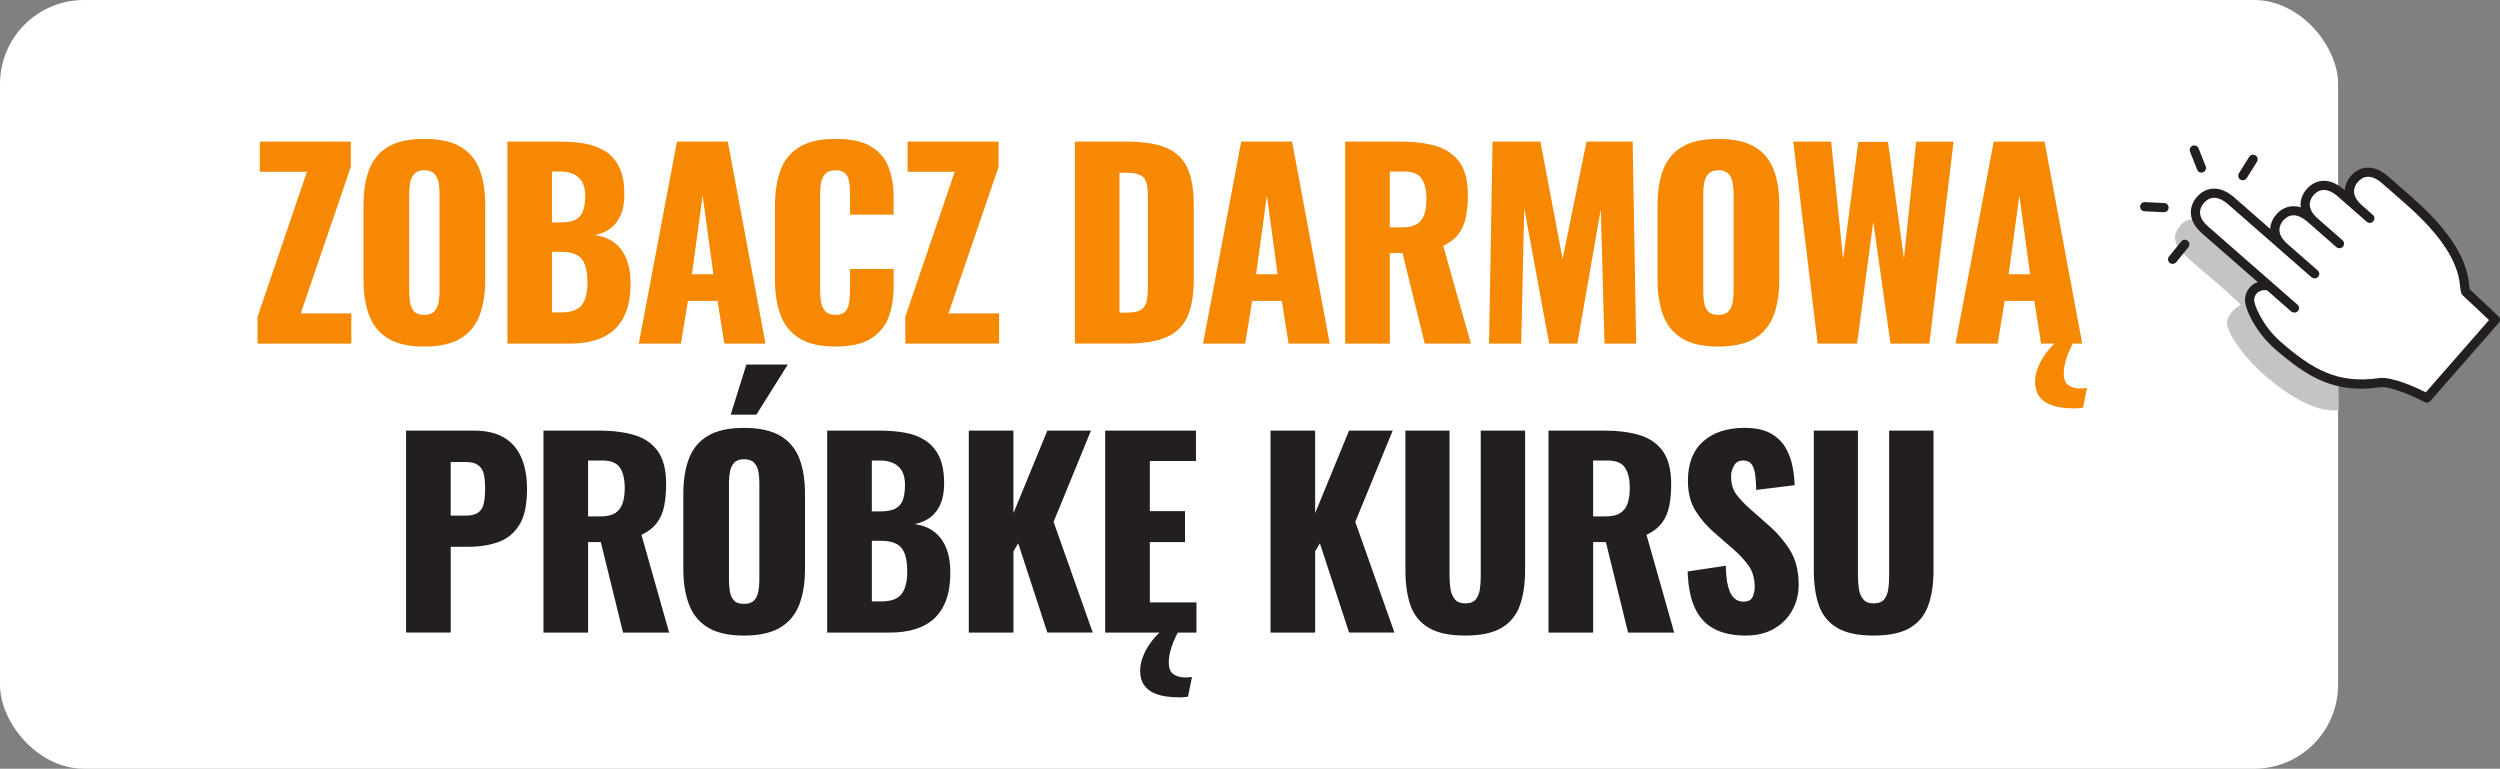 <?xml version="1.0" encoding="UTF-8"?>
<svg xmlns="http://www.w3.org/2000/svg" viewBox="0 0 1057.41 325.15">
  <rect x="0" y="0" width="1057.41" height="325.15" fill="#808080" stroke="none"/>
  <defs>
    <style>
      .cls-1 {
        fill: #fff;
      }

      .cls-2 {
        fill: #231f20;
      }

      .cls-3 {
        isolation: isolate;
      }

      .cls-4 {
        fill: #c4c4c4;
        mix-blend-mode: multiply;
      }

      .cls-5 {
        fill: #f78802;
      }
    </style>
  </defs>
  <g class="cls-3">
    <g id="Warstwa_2" data-name="Warstwa 2">
      <g id="_04_FAQ" data-name="04_FAQ">
        <g id="_04_FAQ_btn_probka1_bg" data-name="04_FAQ_btn_probka1_bg">
          <rect class="cls-1" width="988.93" height="325.15" rx="35.52" ry="35.52"/>
        </g>
        <g>
          <path class="cls-5" d="M108.95,145.32v-11.39l20.88-61.27h-19.93v-12.76h38.49v10.65l-21.2,62.01h21.41v12.76h-39.65Z"/>
          <path class="cls-5" d="M179.39,146.58c-6.4,0-11.46-1.13-15.19-3.38-3.73-2.25-6.4-5.48-8.01-9.7-1.62-4.22-2.43-9.24-2.43-15.08v-31.74c0-5.91.81-10.93,2.43-15.08,1.62-4.15,4.29-7.33,8.01-9.54,3.73-2.21,8.79-3.32,15.19-3.32s11.58,1.11,15.34,3.32c3.76,2.21,6.45,5.4,8.07,9.54,1.62,4.15,2.43,9.17,2.43,15.08v31.74c0,5.84-.81,10.86-2.43,15.08-1.62,4.22-4.31,7.45-8.07,9.7-3.76,2.25-8.88,3.38-15.34,3.38ZM179.39,133.19c1.97,0,3.41-.49,4.32-1.48.91-.98,1.51-2.25,1.79-3.8.28-1.54.42-3.13.42-4.75v-41.13c0-1.69-.14-3.29-.42-4.8-.28-1.51-.88-2.76-1.79-3.74-.91-.98-2.36-1.48-4.32-1.48-1.83,0-3.2.49-4.11,1.48-.91.99-1.51,2.23-1.79,3.74-.28,1.51-.42,3.11-.42,4.8v41.13c0,1.62.12,3.2.37,4.75.25,1.55.81,2.81,1.69,3.8.88.99,2.3,1.48,4.27,1.48Z"/>
          <path class="cls-5" d="M214.62,145.32V59.89h22.25c3.66,0,7.12.28,10.39.84,3.27.56,6.17,1.63,8.7,3.22,2.53,1.58,4.52,3.83,5.96,6.75,1.44,2.92,2.16,6.77,2.16,11.55,0,3.45-.51,6.35-1.53,8.7-1.02,2.36-2.46,4.24-4.32,5.64-1.86,1.41-4.1,2.36-6.7,2.85,3.3.42,6.08,1.49,8.33,3.22,2.25,1.72,3.95,4.03,5.11,6.91,1.16,2.88,1.74,6.36,1.74,10.44,0,4.43-.58,8.24-1.74,11.44-1.16,3.2-2.83,5.82-5.01,7.86-2.18,2.04-4.87,3.55-8.07,4.54-3.2.99-6.87,1.48-11.02,1.48h-26.26ZM233.49,94.06h3.69c2.88,0,5.06-.44,6.54-1.32,1.48-.88,2.48-2.16,3.01-3.85.53-1.69.79-3.73.79-6.12,0-2.25-.41-4.13-1.21-5.64-.81-1.51-2-2.65-3.59-3.43-1.58-.77-3.57-1.16-5.96-1.16h-3.27v21.51ZM233.49,132.13h4.01c4.15,0,7.01-1.05,8.6-3.16s2.37-5.2,2.37-9.28c0-3.23-.35-5.8-1.05-7.7-.7-1.9-1.86-3.29-3.48-4.17-1.62-.88-3.8-1.32-6.54-1.32h-3.9v25.63Z"/>
          <path class="cls-5" d="M270.19,145.32l16.14-85.42h21.51l15.92,85.42h-17.4l-2.85-18.03h-12.55l-2.95,18.03h-17.82ZM292.66,116h9.07l-4.54-33.33-4.53,33.33Z"/>
          <path class="cls-5" d="M353.4,146.58c-6.47,0-11.58-1.18-15.34-3.53-3.76-2.35-6.42-5.66-7.96-9.91-1.55-4.25-2.32-9.26-2.32-15.03v-30.79c0-5.91.77-10.98,2.32-15.24,1.55-4.25,4.2-7.54,7.96-9.86,3.76-2.32,8.88-3.48,15.34-3.48s11.27,1.04,14.82,3.11c3.55,2.07,6.06,4.97,7.54,8.7,1.48,3.73,2.21,8.01,2.21,12.87v7.38h-18.46v-8.54c0-1.69-.09-3.3-.26-4.85-.18-1.55-.69-2.83-1.53-3.85-.84-1.02-2.29-1.53-4.32-1.53s-3.43.53-4.38,1.58-1.55,2.37-1.79,3.95c-.25,1.58-.37,3.25-.37,5.01v40.18c0,1.9.16,3.64.47,5.22.32,1.58.95,2.85,1.9,3.8s2.34,1.42,4.17,1.42c1.97,0,3.37-.51,4.22-1.53.84-1.02,1.37-2.34,1.58-3.96.21-1.62.32-3.27.32-4.96v-8.96h18.46v7.38c0,4.85-.72,9.19-2.16,13.02-1.44,3.83-3.94,6.85-7.49,9.07-3.55,2.21-8.53,3.32-14.92,3.32Z"/>
          <path class="cls-5" d="M382.93,145.32v-11.39l20.88-61.27h-19.93v-12.76h38.49v10.65l-21.2,62.01h21.41v12.76h-39.65Z"/>
          <path class="cls-5" d="M454.64,145.32V59.89h21.62c7.45,0,13.25.93,17.4,2.79,4.15,1.86,7.07,4.78,8.75,8.75,1.69,3.97,2.53,9.12,2.53,15.45v31c0,6.4-.84,11.62-2.53,15.66-1.69,4.04-4.59,7.01-8.7,8.91-4.11,1.9-9.86,2.85-17.24,2.85h-21.83ZM473.52,132.24h2.95c2.88,0,4.96-.42,6.22-1.27,1.27-.84,2.06-2.11,2.37-3.8.32-1.69.47-3.8.47-6.33v-37.23c0-2.53-.19-4.57-.58-6.12-.39-1.54-1.21-2.67-2.48-3.37-1.27-.7-3.31-1.05-6.12-1.05h-2.85v59.16Z"/>
          <path class="cls-5" d="M508.85,145.32l16.14-85.42h21.51l15.92,85.42h-17.4l-2.85-18.03h-12.55l-2.95,18.03h-17.82ZM531.31,116h9.07l-4.54-33.33-4.53,33.33Z"/>
          <path class="cls-5" d="M568.96,145.32V59.89h23.52c5.76,0,10.76.63,14.98,1.9,4.22,1.27,7.5,3.53,9.86,6.8,2.35,3.27,3.53,7.89,3.53,13.87,0,3.52-.28,6.64-.84,9.39-.56,2.74-1.6,5.12-3.11,7.12-1.51,2-3.67,3.67-6.49,5.01l11.71,41.34h-19.51l-9.39-38.28h-5.38v38.28h-18.88ZM587.84,96.17h5.27c2.67,0,4.75-.47,6.22-1.42s2.51-2.32,3.11-4.11c.6-1.79.9-3.95.9-6.49,0-3.66-.67-6.5-2-8.54-1.34-2.04-3.8-3.06-7.38-3.06h-6.12v23.62Z"/>
          <path class="cls-5" d="M629.81,145.32l1.48-85.42h20.25l9.39,49.67,10.12-49.67h19.51l1.48,85.42h-13.39l-1.58-56.84-9.91,56.84h-11.92l-10.55-57.26-1.27,57.26h-13.6Z"/>
          <path class="cls-5" d="M726.73,146.58c-6.4,0-11.46-1.13-15.19-3.38-3.73-2.25-6.4-5.48-8.01-9.7-1.62-4.22-2.43-9.24-2.43-15.08v-31.74c0-5.91.81-10.93,2.43-15.08,1.62-4.15,4.29-7.33,8.01-9.54,3.73-2.21,8.79-3.32,15.19-3.32s11.58,1.11,15.34,3.32c3.76,2.21,6.45,5.4,8.07,9.54,1.62,4.15,2.43,9.17,2.43,15.08v31.74c0,5.84-.81,10.86-2.43,15.08-1.62,4.22-4.31,7.45-8.07,9.7-3.76,2.25-8.88,3.38-15.34,3.38ZM726.73,133.19c1.97,0,3.41-.49,4.32-1.48.91-.98,1.51-2.25,1.79-3.8.28-1.54.42-3.13.42-4.75v-41.13c0-1.69-.14-3.29-.42-4.8-.28-1.51-.88-2.76-1.79-3.74-.91-.98-2.36-1.48-4.32-1.48-1.83,0-3.2.49-4.11,1.48-.91.99-1.51,2.23-1.79,3.74-.28,1.51-.42,3.11-.42,4.8v41.13c0,1.62.12,3.2.37,4.75.25,1.55.81,2.81,1.69,3.8.88.99,2.3,1.48,4.27,1.48Z"/>
          <path class="cls-5" d="M768.81,145.32l-10.33-85.42h16.03l5.06,49.78,6.43-49.67h12.55l6.75,49.36,5.17-49.46h15.82l-10.23,85.42h-16.45l-7.28-51.57-6.85,51.57h-16.66Z"/>
          <path class="cls-5" d="M827.13,145.32l16.14-85.42h21.51l15.92,85.42h-17.4l-2.85-18.03h-12.55l-2.95,18.03h-17.82ZM849.59,116h9.07l-4.54-33.33-4.53,33.33ZM877.54,172.74c-1.76,0-3.62-.12-5.59-.37-1.97-.25-3.8-.76-5.48-1.53-1.69-.77-3.06-1.92-4.11-3.43-1.05-1.51-1.58-3.53-1.58-6.06,0-1.83.39-3.74,1.16-5.75.77-2,1.79-3.9,3.06-5.69,1.27-1.79,2.6-3.32,4.01-4.59h7.7c-.63,1.19-1.25,2.51-1.85,3.96-.6,1.44-1.07,2.9-1.42,4.38-.35,1.48-.53,2.95-.53,4.43,0,2.39.69,4.02,2.06,4.9,1.37.88,2.93,1.32,4.69,1.32.56,0,1.12-.02,1.69-.05.56-.04,1.02-.09,1.37-.16l-1.69,8.33c-.42.07-.93.14-1.53.21-.6.07-1.25.11-1.95.11Z"/>
          <path class="cls-2" d="M171.75,267.55v-85.42h28.69c5.13,0,9.35.97,12.66,2.9,3.3,1.93,5.76,4.75,7.38,8.44,1.62,3.69,2.43,8.17,2.43,13.45,0,6.61-1.09,11.65-3.27,15.13-2.18,3.48-5.13,5.89-8.86,7.22-3.73,1.34-7.91,2-12.55,2h-7.59v36.28h-18.88ZM190.63,218.09h6.33c2.32,0,4.08-.42,5.27-1.27,1.19-.84,1.99-2.11,2.37-3.8.39-1.69.58-3.83.58-6.43,0-2.18-.16-4.09-.47-5.75-.32-1.65-1.07-2.97-2.27-3.95-1.2-.98-3.06-1.48-5.59-1.48h-6.22v22.67Z"/>
          <path class="cls-2" d="M229.86,267.55v-85.42h23.52c5.76,0,10.76.63,14.98,1.9,4.22,1.27,7.5,3.53,9.86,6.8,2.35,3.27,3.53,7.89,3.53,13.87,0,3.52-.28,6.64-.84,9.39-.56,2.74-1.6,5.12-3.11,7.12-1.51,2-3.67,3.67-6.49,5.01l11.71,41.34h-19.51l-9.39-38.28h-5.38v38.28h-18.88ZM248.74,218.41h5.27c2.67,0,4.75-.47,6.22-1.42s2.51-2.32,3.11-4.11c.6-1.79.9-3.95.9-6.49,0-3.66-.67-6.5-2-8.54-1.34-2.04-3.8-3.06-7.38-3.06h-6.12v23.62Z"/>
          <path class="cls-2" d="M314.65,268.82c-6.4,0-11.46-1.13-15.19-3.38-3.73-2.25-6.4-5.48-8.01-9.7-1.62-4.22-2.43-9.24-2.43-15.08v-31.74c0-5.91.81-10.93,2.43-15.08,1.62-4.15,4.29-7.33,8.01-9.54,3.73-2.21,8.79-3.32,15.19-3.32s11.58,1.11,15.34,3.32c3.76,2.21,6.45,5.4,8.07,9.54,1.62,4.15,2.43,9.17,2.43,15.08v31.74c0,5.84-.81,10.86-2.43,15.08-1.62,4.22-4.31,7.45-8.07,9.7-3.76,2.25-8.88,3.38-15.34,3.38ZM314.65,255.42c1.97,0,3.41-.49,4.32-1.48.91-.98,1.51-2.25,1.79-3.8.28-1.54.42-3.13.42-4.75v-41.13c0-1.69-.14-3.29-.42-4.8-.28-1.51-.88-2.76-1.79-3.74-.91-.98-2.36-1.48-4.32-1.48-1.83,0-3.2.49-4.11,1.48-.91.99-1.51,2.23-1.79,3.74-.28,1.51-.42,3.11-.42,4.8v41.13c0,1.62.12,3.2.37,4.75.25,1.55.81,2.81,1.69,3.8.88.99,2.3,1.48,4.27,1.48ZM309.06,175.38l6.64-21.2h17.51l-13.29,21.2h-10.86Z"/>
          <path class="cls-2" d="M349.87,267.55v-85.42h22.25c3.66,0,7.12.28,10.39.84,3.27.56,6.17,1.63,8.7,3.22,2.53,1.58,4.52,3.83,5.96,6.75,1.44,2.92,2.16,6.77,2.16,11.55,0,3.45-.51,6.35-1.53,8.7-1.02,2.36-2.46,4.24-4.32,5.64-1.86,1.41-4.1,2.36-6.7,2.85,3.3.42,6.08,1.49,8.33,3.22,2.25,1.72,3.95,4.03,5.11,6.91,1.16,2.88,1.74,6.36,1.74,10.44,0,4.43-.58,8.24-1.74,11.44-1.16,3.2-2.83,5.82-5.01,7.86-2.18,2.04-4.87,3.55-8.07,4.54-3.2.99-6.87,1.48-11.02,1.48h-26.26ZM368.75,216.3h3.69c2.88,0,5.06-.44,6.54-1.32,1.48-.88,2.48-2.16,3.01-3.85.53-1.69.79-3.73.79-6.12,0-2.25-.41-4.13-1.21-5.64-.81-1.51-2-2.65-3.59-3.43-1.58-.77-3.57-1.16-5.96-1.16h-3.27v21.51ZM368.75,254.37h4.01c4.15,0,7.01-1.05,8.6-3.16s2.37-5.2,2.37-9.28c0-3.23-.35-5.8-1.05-7.7-.7-1.9-1.86-3.29-3.48-4.17-1.62-.88-3.8-1.32-6.54-1.32h-3.9v25.63Z"/>
          <path class="cls-2" d="M409.77,267.55v-85.42h18.88v34.91l14.34-34.91h18.46l-15.82,38.6,16.56,46.82h-19.19l-12.34-37.75-2,3.38v34.38h-18.88Z"/>
          <path class="cls-2" d="M467.46,267.55v-85.42h38.39v12.87h-19.51v21.2h14.87v13.08h-14.87v25.52h19.72v12.76h-38.6ZM498.99,294.97c-1.76,0-3.62-.12-5.59-.37-1.97-.25-3.8-.76-5.48-1.53-1.69-.77-3.06-1.92-4.11-3.43-1.05-1.51-1.58-3.53-1.58-6.06,0-1.83.39-3.74,1.16-5.75.77-2,1.79-3.9,3.06-5.69,1.27-1.79,2.6-3.32,4.01-4.59h7.7c-.63,1.19-1.25,2.51-1.85,3.96-.6,1.44-1.07,2.9-1.42,4.38-.35,1.48-.53,2.95-.53,4.43,0,2.39.69,4.02,2.06,4.9,1.37.88,2.94,1.32,4.69,1.32.56,0,1.12-.02,1.69-.05.56-.04,1.02-.09,1.37-.16l-1.69,8.33c-.42.07-.93.14-1.53.21-.6.07-1.25.11-1.95.11Z"/>
          <path class="cls-2" d="M537.38,267.55v-85.42h18.88v34.91l14.34-34.91h18.46l-15.82,38.6,16.56,46.82h-19.19l-12.34-37.75-2,3.38v34.38h-18.88Z"/>
          <path class="cls-2" d="M619.74,268.82c-6.54,0-11.65-1.07-15.34-3.22-3.69-2.14-6.27-5.27-7.75-9.39-1.48-4.11-2.21-9.16-2.21-15.13v-58.95h18.67v61.8c0,1.76.14,3.52.42,5.27.28,1.76.9,3.2,1.85,4.32.95,1.13,2.41,1.69,4.38,1.69s3.51-.56,4.43-1.69c.91-1.12,1.49-2.57,1.74-4.32.25-1.76.37-3.51.37-5.27v-61.8h18.77v58.95c0,5.98-.76,11.02-2.27,15.13-1.51,4.11-4.1,7.24-7.75,9.39-3.66,2.14-8.75,3.22-15.29,3.22Z"/>
          <path class="cls-2" d="M654.96,267.55v-85.42h23.52c5.76,0,10.76.63,14.98,1.9,4.22,1.27,7.5,3.53,9.86,6.8,2.35,3.27,3.53,7.89,3.53,13.87,0,3.52-.28,6.64-.84,9.39-.56,2.74-1.6,5.12-3.11,7.12-1.51,2-3.67,3.67-6.49,5.01l11.71,41.34h-19.51l-9.39-38.28h-5.38v38.28h-18.88ZM673.84,218.41h5.27c2.67,0,4.75-.47,6.22-1.42s2.51-2.32,3.11-4.11c.6-1.79.9-3.95.9-6.49,0-3.66-.67-6.5-2-8.54-1.34-2.04-3.8-3.06-7.38-3.06h-6.12v23.62Z"/>
          <path class="cls-2" d="M738.38,268.82c-5.34,0-9.81-.95-13.39-2.85-3.59-1.9-6.29-4.83-8.12-8.81-1.83-3.97-2.85-9.12-3.06-15.45l16.14-2.43c.07,3.66.4,6.61,1,8.86.6,2.25,1.44,3.87,2.53,4.85,1.09.99,2.41,1.48,3.95,1.48,1.97,0,3.25-.67,3.85-2,.6-1.33.9-2.74.9-4.22,0-3.52-.84-6.49-2.53-8.91s-3.97-4.87-6.85-7.33l-7.38-6.43c-3.23-2.74-5.96-5.85-8.17-9.33-2.21-3.48-3.32-7.79-3.32-12.92,0-7.24,2.14-12.78,6.43-16.61,4.29-3.83,10.12-5.75,17.51-5.75,4.57,0,8.24.77,11.02,2.32,2.78,1.55,4.89,3.57,6.33,6.06,1.44,2.5,2.43,5.13,2.95,7.91.53,2.78.83,5.43.9,7.96l-16.24,2c-.07-2.53-.23-4.73-.47-6.59-.25-1.86-.76-3.3-1.53-4.32-.77-1.02-1.97-1.53-3.59-1.53-1.76,0-3.04.74-3.85,2.21-.81,1.48-1.21,2.95-1.21,4.43,0,3.16.75,5.75,2.27,7.75,1.51,2,3.5,4.1,5.96,6.27l7.07,6.22c3.73,3.16,6.87,6.75,9.44,10.76,2.57,4.01,3.85,8.96,3.85,14.87,0,4.01-.91,7.65-2.74,10.92-1.83,3.27-4.41,5.85-7.75,7.75-3.34,1.9-7.29,2.85-11.86,2.85Z"/>
          <path class="cls-2" d="M792.48,268.82c-6.54,0-11.65-1.07-15.34-3.22-3.69-2.14-6.27-5.27-7.75-9.39-1.48-4.11-2.21-9.16-2.21-15.13v-58.95h18.67v61.8c0,1.76.14,3.52.42,5.27.28,1.76.9,3.2,1.85,4.32.95,1.13,2.41,1.69,4.38,1.69s3.51-.56,4.43-1.69c.91-1.12,1.49-2.57,1.74-4.32.25-1.76.37-3.51.37-5.27v-61.8h18.77v58.95c0,5.98-.76,11.02-2.27,15.13-1.51,4.11-4.1,7.24-7.75,9.39-3.66,2.14-8.75,3.22-15.29,3.22Z"/>
        </g>
        <g id="_04_FAQ_icon_click-hand" data-name="04_FAQ_icon_click-hand">
          <path class="cls-4" d="M989.19,173.57c-.2-7.73-.22-15.95-.22-22.68,2.34-7.28,13.34-13.31,15.07-20.76,2.95-12.68,3.66-25.53,3.29-38.42-6.31-5.45-12.03-9.13-14.62-8.68-4.86.85-10.2,4.92-8.05,10.58,0,0-8.49-8.12-14.27-3.39-5.78,4.74-3.85,10.74-3.85,10.74,0,0-4.39-4.32-10.07.69-5.67,5.02-2.25,9.91-2.25,9.91l-7.1-5.13s-16.74-20.67-24.75-11.24c-8.01,9.43,4.68,13.69,25.41,33.71,0,0-4.75,2.51-5.81,6.8s9.27,20.26,26.92,31.32c9.49,5.95,15.05,6.83,20.32,6.54Z"/>
          <path class="cls-1" d="M955.92,95.54s-16.74-20.67-24.75-11.24c-8.01,9.43,4.68,13.69,25.41,33.7,0,0-4.75,2.51-5.81,6.8-1.06,4.29,9.27,20.26,26.92,31.32,17.65,11.07,28.08,4.92,30.99,5.46,2.9.53,16.73,6.02,16.73,6.02l29.27-33.07-12.24-12.22s.12-12.01-10.04-24.68c-10.15-12.67-26.01-26.34-30.87-25.49-4.86.85-10.2,4.92-8.05,10.58,0,0-8.49-8.12-14.27-3.39-5.78,4.74-3.85,10.74-3.85,10.74,0,0-4.39-4.32-10.07.69-5.68,5.02-2.25,9.91-2.25,9.91l-7.1-5.13Z"/>
          <path class="cls-2" d="M949.65,75.98c-.61.37-1.4.39-2.04-.01-.91-.57-1.19-1.77-.62-2.68l4.34-6.95c.57-.91,1.77-1.19,2.68-.62.91.57,1.19,1.77.62,2.68l-4.34,6.95c-.17.27-.39.48-.64.63Z"/>
          <path class="cls-2" d="M932.13,72.71c-.09.06-.19.11-.29.15-1,.4-2.13-.09-2.52-1.09l-3.02-7.61c-.4-1,.11-2.13,1.09-2.52,1-.4,2.13.09,2.52,1.09l3.02,7.61c.35.89,0,1.89-.79,2.37Z"/>
          <path class="cls-2" d="M919.94,111.34c-.68.42-1.58.38-2.23-.15-.83-.68-.96-1.9-.28-2.73l5.17-6.35c.68-.83,1.9-.96,2.73-.28.83.68.96,1.9.28,2.73l-5.17,6.35c-.14.18-.31.32-.5.43Z"/>
          <path class="cls-2" d="M916.33,89.48c-.32.19-.7.3-1.1.28l-8.18-.39c-1.07-.05-1.9-.96-1.85-2.03.05-1.07.96-1.9,2.03-1.85l8.18.39c1.07.05,1.9.96,1.85,2.03-.03.67-.4,1.24-.93,1.57Z"/>
          <path class="cls-2" d="M1056.8,133.83c-.41-.39-9.85-9.35-12.2-11.45-.07-.31-.13-.92-.19-1.42-.57-5.39-1.91-18.01-24.41-37.7l-9.85-8.61c-6.69-5.86-12.56-3.97-15.8-.26-1.45,1.66-2.48,3.78-2.58,6.13l-.33-.29c-3.04-2.66-6.09-3.92-9.05-3.75-2.54.15-4.88,1.35-6.75,3.49-1.78,2.03-2.91,4.76-2.51,7.74-4.35-1.38-8.01.32-10.33,2.98-1.45,1.66-2.48,3.78-2.58,6.13l-15.18-13.28c-3.04-2.66-6.09-3.92-9.05-3.75-2.55.15-4.88,1.35-6.75,3.49-3.25,3.72-4.39,9.73,2.18,15.47l23.52,20.57c-.52.18-1.03.4-1.52.69-1.37.82-3.24,2.54-3.81,5.78-.75,4.22,4.6,14.81,12.37,21.61,14.53,12.72,25.98,19.1,44.81,16.39,4.41-.63,15.06,4.33,18.79,6.29.62.33,1.35.29,1.92-.06.17-.1.32-.23.45-.38l28.97-33.12c.69-.79.63-1.98-.12-2.69ZM1026.02,165.93c-3.88-1.94-14.29-6.79-19.79-6-17.35,2.49-28.04-3.51-41.7-15.46-7.44-6.51-11.47-15.93-11.1-17.99.25-1.44.93-2.58,1.97-3.11,1.19-.71,2.63-.76,3.48-.58l10.35,9.06s1.54.96,2.68-.26c1.28-1.37-.11-2.68-.11-2.68l-10.72-9.38s0,0,0,0l-27.1-23.71c-5.19-4.54-3.36-8.2-1.81-9.98.81-.93,2.17-2.06,4.04-2.17,1.91-.11,4.02.83,6.26,2.79l35.33,30.91s1.6,1.03,2.73-.32c1.14-1.39-.16-2.61-.16-2.61l-12.82-11.22c-5.19-4.54-3.36-8.2-1.81-9.98,1.9-2.16,5.23-3.82,10.31.63l12.17,10.65c.66.57,1.59.63,2.29.2.17-.1.32-.23.45-.38.71-.81.63-2.04-.18-2.75l-10.4-9.1c-5.18-4.54-3.36-8.19-1.8-9.97.81-.93,2.17-2.06,4.04-2.17,1.91-.11,4.02.83,6.26,2.79l12.17,10.65c.81.71,2.04.63,2.75-.18.71-.81.63-2.04-.18-2.75l-4.52-3.96c-5.18-4.54-3.35-8.19-1.8-9.96,1.9-2.17,5.23-3.82,10.31.63l9.85,8.62c21.35,18.68,22.58,30.24,23.1,35.17.18,1.69.31,2.9,1.27,3.75,1.43,1.25,8.05,7.52,10.94,10.26l-26.74,30.56Z"/>
        </g>
      </g>
    </g>
  </g>
</svg>